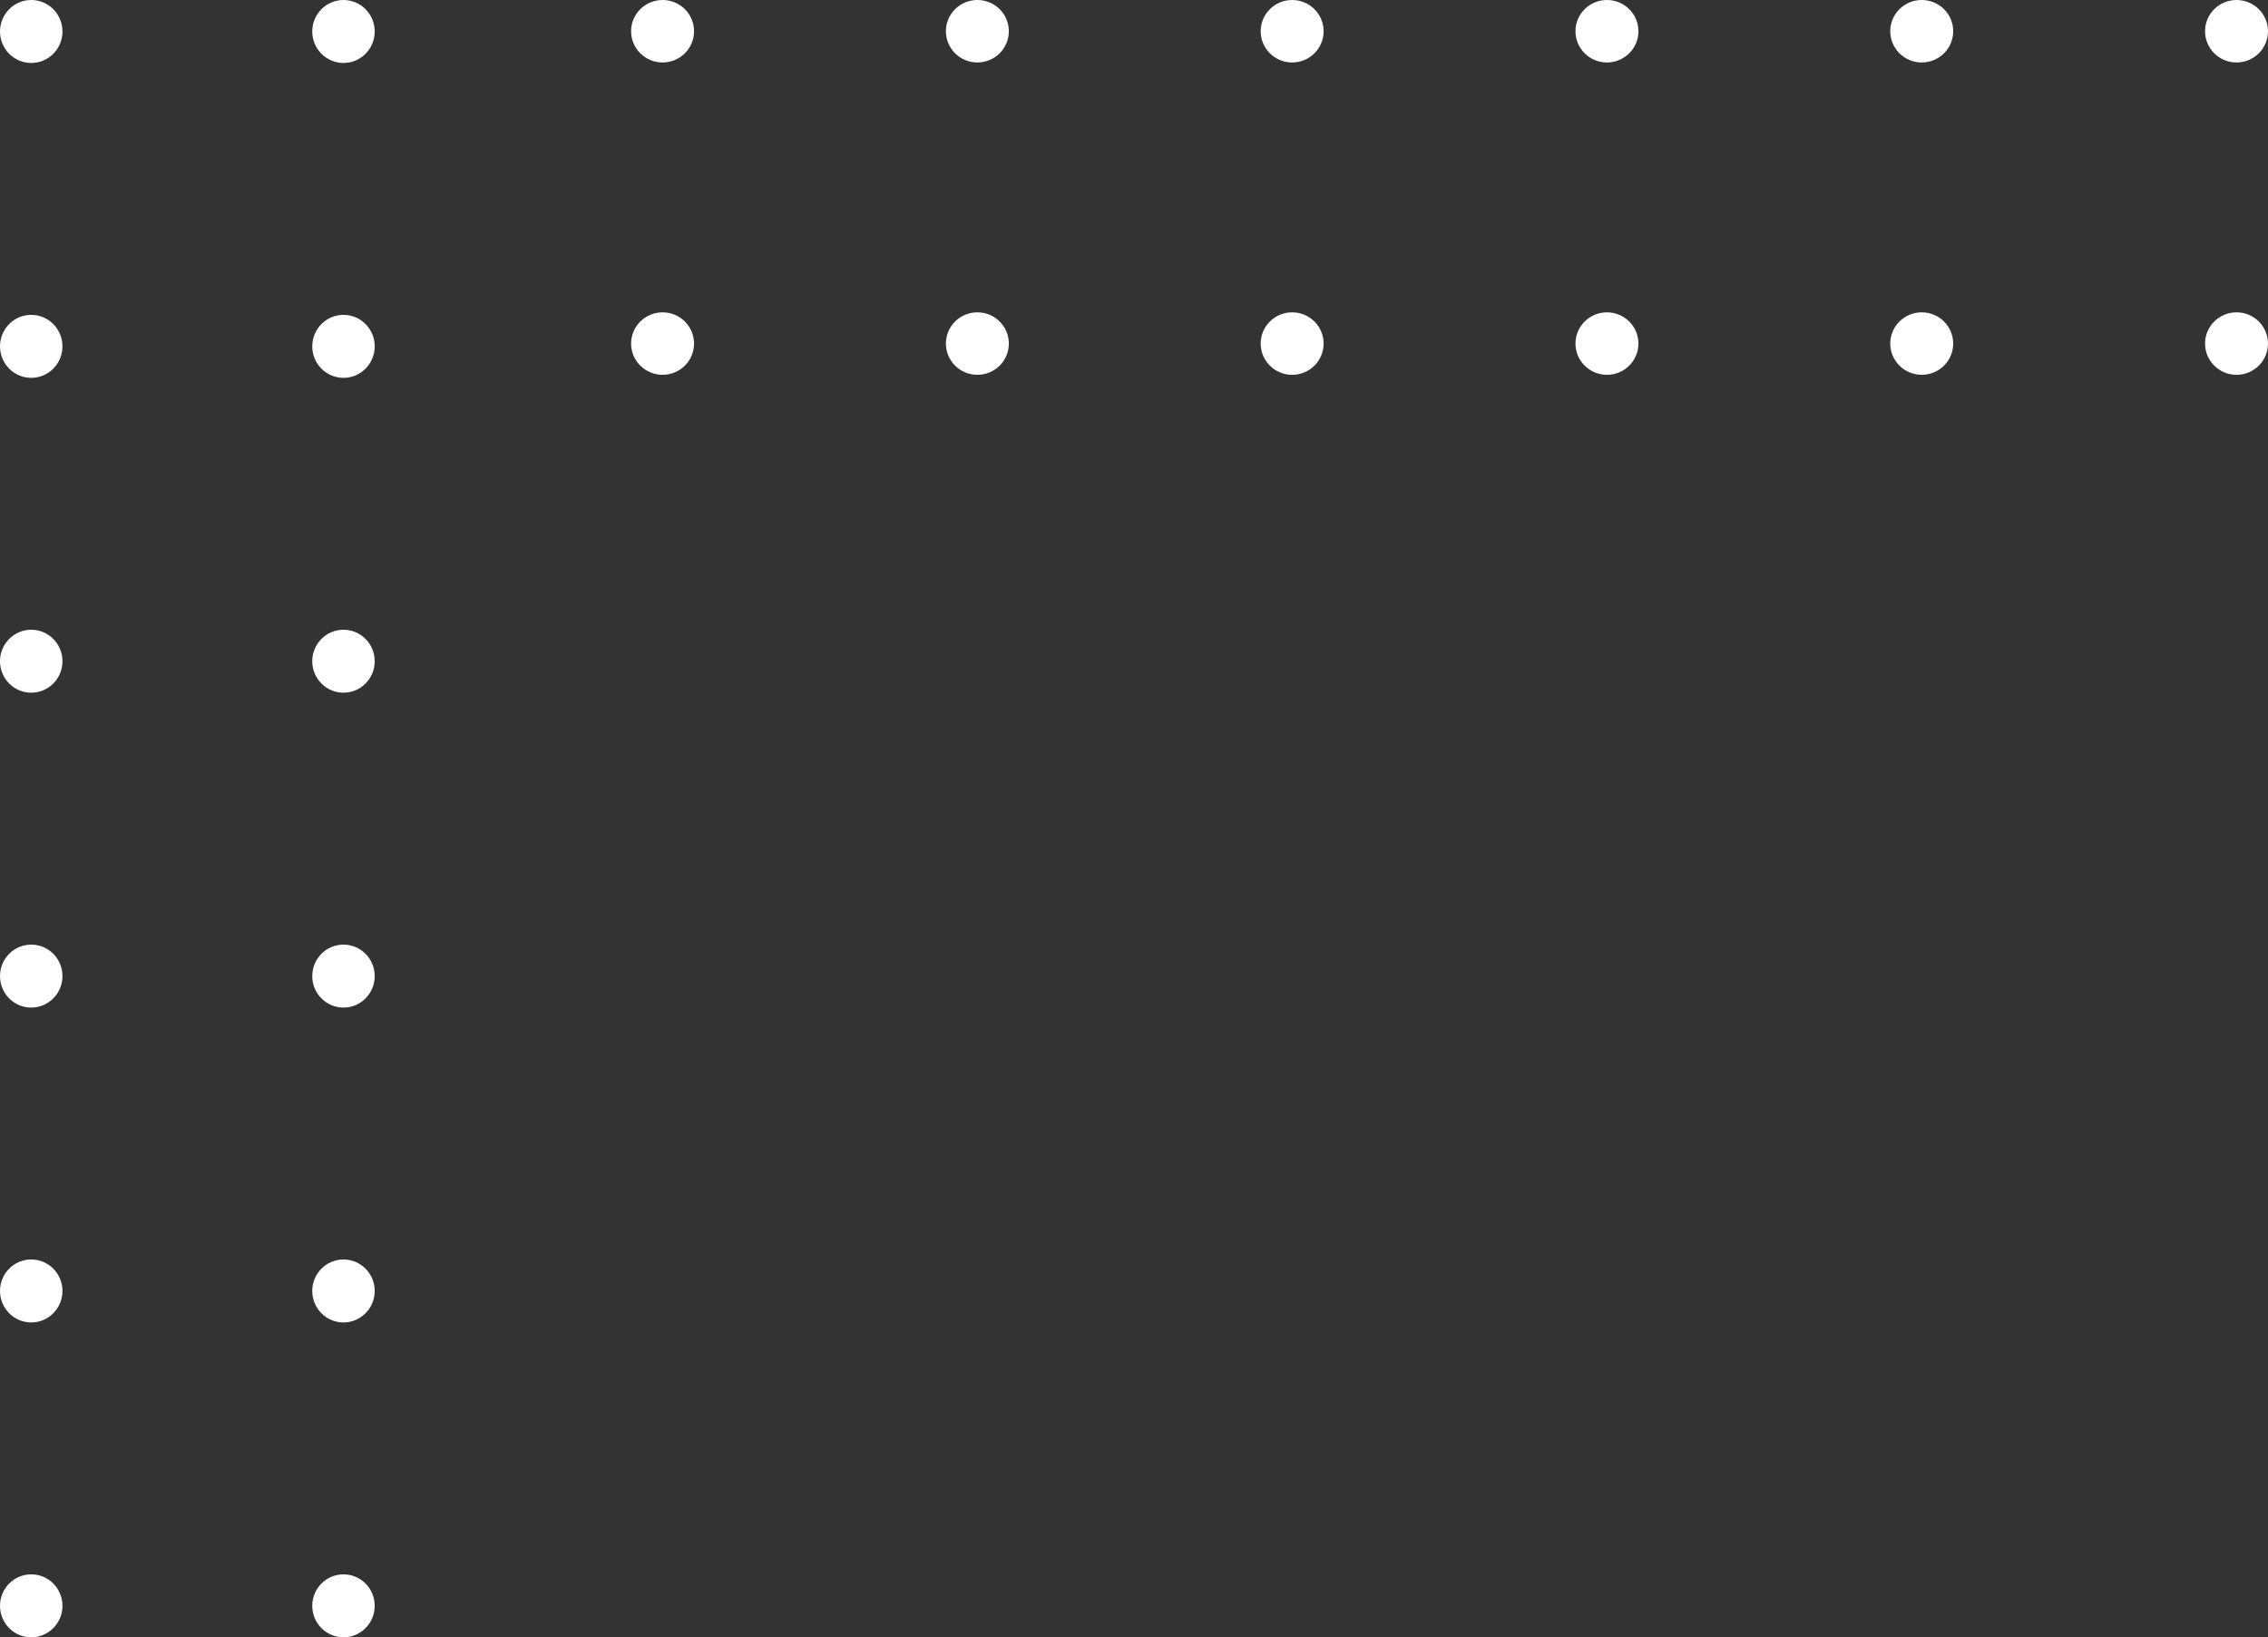 <svg width="115" height="83" viewBox="0 0 115 83" fill="none" xmlns="http://www.w3.org/2000/svg">
<rect x="0" y="0" width="115" height="83" fill="#333333" stroke="none"/>
<path fill-rule="evenodd" clip-rule="evenodd" d="M111.808 1.583C111.808 2.458 112.522 3.167 113.404 3.167C114.285 3.167 115 2.458 115 1.583C115 0.709 114.285 -3.12371e-08 113.404 -6.97701e-08C112.522 -1.08303e-07 111.808 0.709 111.808 1.583ZM95.846 1.583C95.846 2.458 96.561 3.167 97.442 3.167C98.324 3.167 99.038 2.458 99.038 1.583C99.038 0.709 98.324 -7.28938e-07 97.442 -7.67471e-07C96.561 -8.06004e-07 95.846 0.709 95.846 1.583ZM81.481 3.167C80.599 3.167 79.885 2.458 79.885 1.583C79.885 0.709 80.599 -1.50371e-06 81.481 -1.46517e-06C82.362 -1.42664e-06 83.077 0.709 83.077 1.583C83.077 2.458 82.362 3.167 81.481 3.167ZM63.923 1.583C63.923 2.458 64.638 3.167 65.519 3.167C66.401 3.167 67.115 2.458 67.115 1.583C67.115 0.709 66.401 -2.12434e-06 65.519 -2.16287e-06C64.638 -2.20141e-06 63.923 0.709 63.923 1.583ZM49.558 3.167C48.676 3.167 47.962 2.458 47.962 1.583C47.962 0.709 48.676 -2.89911e-06 49.558 -2.86057e-06C50.439 -2.82204e-06 51.154 0.709 51.154 1.583C51.154 2.458 50.439 3.167 49.558 3.167ZM32 1.583C32 2.458 32.715 3.167 33.596 3.167C34.478 3.167 35.192 2.458 35.192 1.583C35.192 0.709 34.478 -3.51974e-06 33.596 -3.55828e-06C32.715 -3.59681e-06 32 0.709 32 1.583ZM113.404 19C112.522 19 111.808 18.291 111.808 17.417C111.808 16.542 112.522 15.833 113.404 15.833C114.285 15.833 115 16.542 115 17.417C115 18.291 114.285 19 113.404 19ZM95.846 17.417C95.846 18.291 96.561 19 97.442 19C98.324 19 99.038 18.291 99.038 17.417C99.038 16.542 98.324 15.833 97.442 15.833C96.561 15.833 95.846 16.542 95.846 17.417ZM81.481 19C80.599 19 79.885 18.291 79.885 17.417C79.885 16.542 80.599 15.833 81.481 15.833C82.362 15.833 83.077 16.542 83.077 17.417C83.077 18.291 82.362 19 81.481 19ZM63.923 17.417C63.923 18.291 64.638 19 65.519 19C66.401 19 67.115 18.291 67.115 17.417C67.115 16.542 66.401 15.833 65.519 15.833C64.638 15.833 63.923 16.542 63.923 17.417ZM49.558 19C48.676 19 47.962 18.291 47.962 17.417C47.962 16.542 48.676 15.833 49.558 15.833C50.439 15.833 51.154 16.542 51.154 17.417C51.154 18.291 50.439 19 49.558 19ZM32 17.417C32 18.291 32.715 19 33.596 19C34.478 19 35.192 18.291 35.192 17.417C35.192 16.542 34.478 15.833 33.596 15.833C32.715 15.833 32 16.542 32 17.417Z" fill="white"/>
<path fill-rule="evenodd" clip-rule="evenodd" d="M1.583 3.192C2.458 3.192 3.167 2.478 3.167 1.596C3.167 0.715 2.458 0 1.583 0C0.709 0 0 0.715 0 1.596C0 2.478 0.709 3.192 1.583 3.192ZM1.583 19.154C2.458 19.154 3.167 18.439 3.167 17.558C3.167 16.676 2.458 15.961 1.583 15.961C0.709 15.961 0 16.676 0 17.558C0 18.439 0.709 19.154 1.583 19.154ZM3.167 33.519C3.167 34.401 2.458 35.115 1.583 35.115C0.709 35.115 0 34.401 0 33.519C0 32.638 0.709 31.923 1.583 31.923C2.458 31.923 3.167 32.638 3.167 33.519ZM1.583 51.077C2.458 51.077 3.167 50.362 3.167 49.481C3.167 48.599 2.458 47.885 1.583 47.885C0.709 47.885 0 48.599 0 49.481C0 50.362 0.709 51.077 1.583 51.077ZM3.167 65.442C3.167 66.324 2.458 67.038 1.583 67.038C0.709 67.038 0 66.324 0 65.442C0 64.561 0.709 63.846 1.583 63.846C2.458 63.846 3.167 64.561 3.167 65.442ZM1.583 83C2.458 83 3.167 82.285 3.167 81.404C3.167 80.522 2.458 79.808 1.583 79.808C0.709 79.808 0 80.522 0 81.404C0 82.285 0.709 83 1.583 83ZM19 1.596C19 2.478 18.291 3.192 17.417 3.192C16.542 3.192 15.833 2.478 15.833 1.596C15.833 0.715 16.542 0 17.417 0C18.291 0 19 0.715 19 1.596ZM17.417 19.154C18.291 19.154 19 18.439 19 17.558C19 16.676 18.291 15.961 17.417 15.961C16.542 15.961 15.833 16.676 15.833 17.558C15.833 18.439 16.542 19.154 17.417 19.154ZM19 33.519C19 34.401 18.291 35.115 17.417 35.115C16.542 35.115 15.833 34.401 15.833 33.519C15.833 32.638 16.542 31.923 17.417 31.923C18.291 31.923 19 32.638 19 33.519ZM17.417 51.077C18.291 51.077 19 50.362 19 49.481C19 48.599 18.291 47.885 17.417 47.885C16.542 47.885 15.833 48.599 15.833 49.481C15.833 50.362 16.542 51.077 17.417 51.077ZM19 65.442C19 66.324 18.291 67.038 17.417 67.038C16.542 67.038 15.833 66.324 15.833 65.442C15.833 64.561 16.542 63.846 17.417 63.846C18.291 63.846 19 64.561 19 65.442ZM17.417 83C18.291 83 19 82.285 19 81.404C19 80.522 18.291 79.808 17.417 79.808C16.542 79.808 15.833 80.522 15.833 81.404C15.833 82.285 16.542 83 17.417 83Z" fill="white"/>
</svg>
